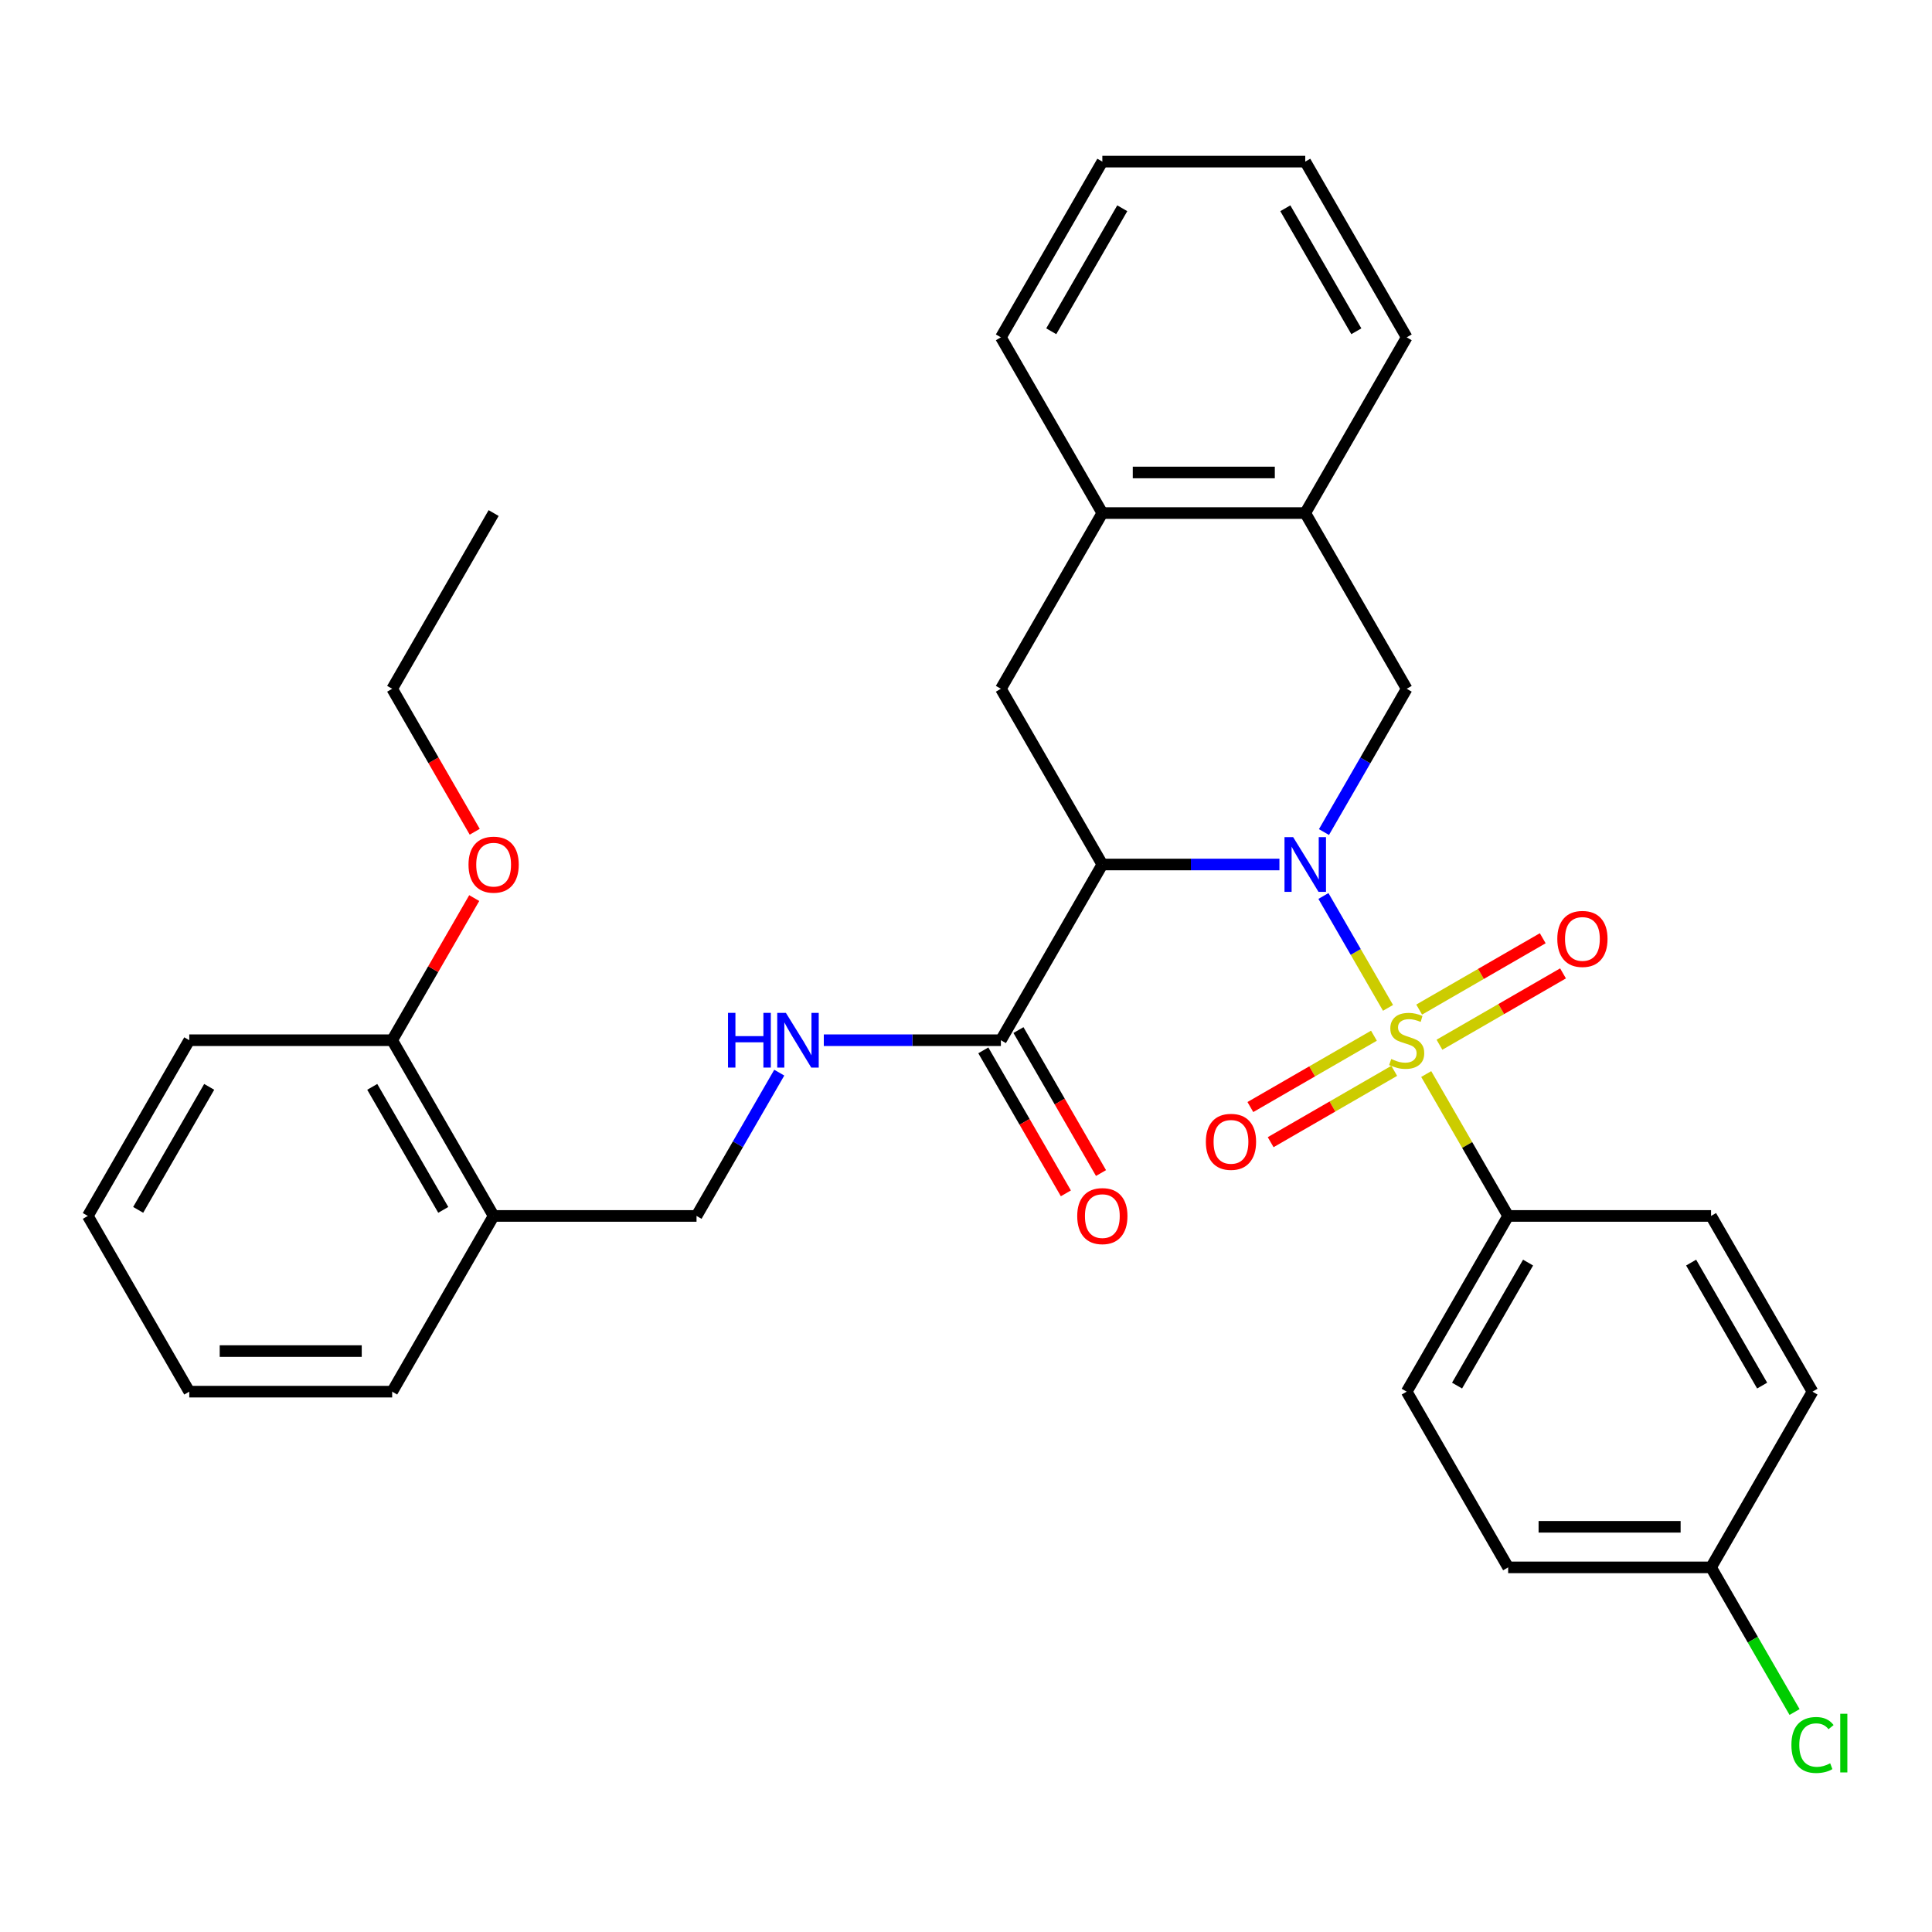 <?xml version='1.0' encoding='iso-8859-1'?>
<svg version='1.1' baseProfile='full'
              xmlns='http://www.w3.org/2000/svg'
                      xmlns:rdkit='http://www.rdkit.org/xml'
                      xmlns:xlink='http://www.w3.org/1999/xlink'
                  xml:space='preserve'
width='1000px' height='1000px' viewBox='0 0 1000 1000'>
<!-- END OF HEADER -->
<rect style='opacity:1.0;fill:#FFFFFF;stroke:none' width='1000' height='1000' x='0' y='0'> </rect>
<path class='bond-0' d='M 718.436,521.669 L 701.721,492.717' style='fill:none;fill-rule:evenodd;stroke:#CCCC00;stroke-width:6px;stroke-linecap:butt;stroke-linejoin:miter;stroke-opacity:1' />
<path class='bond-0' d='M 701.721,492.717 L 685.005,463.764' style='fill:none;fill-rule:evenodd;stroke:#0000FF;stroke-width:6px;stroke-linecap:butt;stroke-linejoin:miter;stroke-opacity:1' />
<path class='bond-5' d='M 738.211,555.921 L 759.414,592.644' style='fill:none;fill-rule:evenodd;stroke:#CCCC00;stroke-width:6px;stroke-linecap:butt;stroke-linejoin:miter;stroke-opacity:1' />
<path class='bond-5' d='M 759.414,592.644 L 780.616,629.368' style='fill:none;fill-rule:evenodd;stroke:#000000;stroke-width:6px;stroke-linecap:butt;stroke-linejoin:miter;stroke-opacity:1' />
<path class='bond-6' d='M 711.148,536.078 L 679.168,554.541' style='fill:none;fill-rule:evenodd;stroke:#CCCC00;stroke-width:6px;stroke-linecap:butt;stroke-linejoin:miter;stroke-opacity:1' />
<path class='bond-6' d='M 679.168,554.541 L 647.188,573.005' style='fill:none;fill-rule:evenodd;stroke:#FF0000;stroke-width:6px;stroke-linecap:butt;stroke-linejoin:miter;stroke-opacity:1' />
<path class='bond-6' d='M 721.65,554.268 L 689.67,572.732' style='fill:none;fill-rule:evenodd;stroke:#CCCC00;stroke-width:6px;stroke-linecap:butt;stroke-linejoin:miter;stroke-opacity:1' />
<path class='bond-6' d='M 689.67,572.732 L 657.691,591.195' style='fill:none;fill-rule:evenodd;stroke:#FF0000;stroke-width:6px;stroke-linecap:butt;stroke-linejoin:miter;stroke-opacity:1' />
<path class='bond-7' d='M 745.061,540.752 L 777.041,522.289' style='fill:none;fill-rule:evenodd;stroke:#CCCC00;stroke-width:6px;stroke-linecap:butt;stroke-linejoin:miter;stroke-opacity:1' />
<path class='bond-7' d='M 777.041,522.289 L 809.021,503.825' style='fill:none;fill-rule:evenodd;stroke:#FF0000;stroke-width:6px;stroke-linecap:butt;stroke-linejoin:miter;stroke-opacity:1' />
<path class='bond-7' d='M 734.559,522.561 L 766.539,504.098' style='fill:none;fill-rule:evenodd;stroke:#CCCC00;stroke-width:6px;stroke-linecap:butt;stroke-linejoin:miter;stroke-opacity:1' />
<path class='bond-7' d='M 766.539,504.098 L 798.518,485.634' style='fill:none;fill-rule:evenodd;stroke:#FF0000;stroke-width:6px;stroke-linecap:butt;stroke-linejoin:miter;stroke-opacity:1' />
<path class='bond-1' d='M 662.227,447.462 L 616.399,447.462' style='fill:none;fill-rule:evenodd;stroke:#0000FF;stroke-width:6px;stroke-linecap:butt;stroke-linejoin:miter;stroke-opacity:1' />
<path class='bond-1' d='M 616.399,447.462 L 570.57,447.462' style='fill:none;fill-rule:evenodd;stroke:#000000;stroke-width:6px;stroke-linecap:butt;stroke-linejoin:miter;stroke-opacity:1' />
<path class='bond-2' d='M 685.284,430.677 L 706.694,393.593' style='fill:none;fill-rule:evenodd;stroke:#0000FF;stroke-width:6px;stroke-linecap:butt;stroke-linejoin:miter;stroke-opacity:1' />
<path class='bond-2' d='M 706.694,393.593 L 728.105,356.51' style='fill:none;fill-rule:evenodd;stroke:#000000;stroke-width:6px;stroke-linecap:butt;stroke-linejoin:miter;stroke-opacity:1' />
<path class='bond-3' d='M 570.57,447.462 L 518.058,538.415' style='fill:none;fill-rule:evenodd;stroke:#000000;stroke-width:6px;stroke-linecap:butt;stroke-linejoin:miter;stroke-opacity:1' />
<path class='bond-4' d='M 570.57,447.462 L 518.058,356.51' style='fill:none;fill-rule:evenodd;stroke:#000000;stroke-width:6px;stroke-linecap:butt;stroke-linejoin:miter;stroke-opacity:1' />
<path class='bond-8' d='M 728.105,356.51 L 675.593,265.557' style='fill:none;fill-rule:evenodd;stroke:#000000;stroke-width:6px;stroke-linecap:butt;stroke-linejoin:miter;stroke-opacity:1' />
<path class='bond-10' d='M 518.058,538.415 L 472.23,538.415' style='fill:none;fill-rule:evenodd;stroke:#000000;stroke-width:6px;stroke-linecap:butt;stroke-linejoin:miter;stroke-opacity:1' />
<path class='bond-10' d='M 472.23,538.415 L 426.401,538.415' style='fill:none;fill-rule:evenodd;stroke:#0000FF;stroke-width:6px;stroke-linecap:butt;stroke-linejoin:miter;stroke-opacity:1' />
<path class='bond-13' d='M 508.963,543.666 L 530.327,580.67' style='fill:none;fill-rule:evenodd;stroke:#000000;stroke-width:6px;stroke-linecap:butt;stroke-linejoin:miter;stroke-opacity:1' />
<path class='bond-13' d='M 530.327,580.67 L 551.691,617.673' style='fill:none;fill-rule:evenodd;stroke:#FF0000;stroke-width:6px;stroke-linecap:butt;stroke-linejoin:miter;stroke-opacity:1' />
<path class='bond-13' d='M 527.154,533.164 L 548.518,570.167' style='fill:none;fill-rule:evenodd;stroke:#000000;stroke-width:6px;stroke-linecap:butt;stroke-linejoin:miter;stroke-opacity:1' />
<path class='bond-13' d='M 548.518,570.167 L 569.882,607.171' style='fill:none;fill-rule:evenodd;stroke:#FF0000;stroke-width:6px;stroke-linecap:butt;stroke-linejoin:miter;stroke-opacity:1' />
<path class='bond-33' d='M 518.058,356.51 L 570.57,265.557' style='fill:none;fill-rule:evenodd;stroke:#000000;stroke-width:6px;stroke-linecap:butt;stroke-linejoin:miter;stroke-opacity:1' />
<path class='bond-15' d='M 780.616,629.368 L 728.105,720.32' style='fill:none;fill-rule:evenodd;stroke:#000000;stroke-width:6px;stroke-linecap:butt;stroke-linejoin:miter;stroke-opacity:1' />
<path class='bond-15' d='M 790.93,653.513 L 754.172,717.18' style='fill:none;fill-rule:evenodd;stroke:#000000;stroke-width:6px;stroke-linecap:butt;stroke-linejoin:miter;stroke-opacity:1' />
<path class='bond-16' d='M 780.616,629.368 L 885.639,629.368' style='fill:none;fill-rule:evenodd;stroke:#000000;stroke-width:6px;stroke-linecap:butt;stroke-linejoin:miter;stroke-opacity:1' />
<path class='bond-9' d='M 675.593,265.557 L 570.57,265.557' style='fill:none;fill-rule:evenodd;stroke:#000000;stroke-width:6px;stroke-linecap:butt;stroke-linejoin:miter;stroke-opacity:1' />
<path class='bond-9' d='M 659.84,244.552 L 586.323,244.552' style='fill:none;fill-rule:evenodd;stroke:#000000;stroke-width:6px;stroke-linecap:butt;stroke-linejoin:miter;stroke-opacity:1' />
<path class='bond-22' d='M 675.593,265.557 L 728.105,174.604' style='fill:none;fill-rule:evenodd;stroke:#000000;stroke-width:6px;stroke-linecap:butt;stroke-linejoin:miter;stroke-opacity:1' />
<path class='bond-23' d='M 570.57,265.557 L 518.058,174.604' style='fill:none;fill-rule:evenodd;stroke:#000000;stroke-width:6px;stroke-linecap:butt;stroke-linejoin:miter;stroke-opacity:1' />
<path class='bond-12' d='M 403.344,555.201 L 381.934,592.284' style='fill:none;fill-rule:evenodd;stroke:#0000FF;stroke-width:6px;stroke-linecap:butt;stroke-linejoin:miter;stroke-opacity:1' />
<path class='bond-12' d='M 381.934,592.284 L 360.524,629.368' style='fill:none;fill-rule:evenodd;stroke:#000000;stroke-width:6px;stroke-linecap:butt;stroke-linejoin:miter;stroke-opacity:1' />
<path class='bond-11' d='M 255.501,629.368 L 360.524,629.368' style='fill:none;fill-rule:evenodd;stroke:#000000;stroke-width:6px;stroke-linecap:butt;stroke-linejoin:miter;stroke-opacity:1' />
<path class='bond-14' d='M 255.501,629.368 L 202.989,538.415' style='fill:none;fill-rule:evenodd;stroke:#000000;stroke-width:6px;stroke-linecap:butt;stroke-linejoin:miter;stroke-opacity:1' />
<path class='bond-14' d='M 229.433,626.227 L 192.675,562.56' style='fill:none;fill-rule:evenodd;stroke:#000000;stroke-width:6px;stroke-linecap:butt;stroke-linejoin:miter;stroke-opacity:1' />
<path class='bond-24' d='M 255.501,629.368 L 202.989,720.32' style='fill:none;fill-rule:evenodd;stroke:#000000;stroke-width:6px;stroke-linecap:butt;stroke-linejoin:miter;stroke-opacity:1' />
<path class='bond-21' d='M 202.989,538.415 L 224.226,501.631' style='fill:none;fill-rule:evenodd;stroke:#000000;stroke-width:6px;stroke-linecap:butt;stroke-linejoin:miter;stroke-opacity:1' />
<path class='bond-21' d='M 224.226,501.631 L 245.463,464.848' style='fill:none;fill-rule:evenodd;stroke:#FF0000;stroke-width:6px;stroke-linecap:butt;stroke-linejoin:miter;stroke-opacity:1' />
<path class='bond-25' d='M 202.989,538.415 L 97.966,538.415' style='fill:none;fill-rule:evenodd;stroke:#000000;stroke-width:6px;stroke-linecap:butt;stroke-linejoin:miter;stroke-opacity:1' />
<path class='bond-19' d='M 728.105,720.32 L 780.616,811.273' style='fill:none;fill-rule:evenodd;stroke:#000000;stroke-width:6px;stroke-linecap:butt;stroke-linejoin:miter;stroke-opacity:1' />
<path class='bond-18' d='M 885.639,629.368 L 938.151,720.32' style='fill:none;fill-rule:evenodd;stroke:#000000;stroke-width:6px;stroke-linecap:butt;stroke-linejoin:miter;stroke-opacity:1' />
<path class='bond-18' d='M 875.325,653.513 L 912.083,717.18' style='fill:none;fill-rule:evenodd;stroke:#000000;stroke-width:6px;stroke-linecap:butt;stroke-linejoin:miter;stroke-opacity:1' />
<path class='bond-17' d='M 885.639,811.273 L 938.151,720.32' style='fill:none;fill-rule:evenodd;stroke:#000000;stroke-width:6px;stroke-linecap:butt;stroke-linejoin:miter;stroke-opacity:1' />
<path class='bond-20' d='M 885.639,811.273 L 907.251,848.706' style='fill:none;fill-rule:evenodd;stroke:#000000;stroke-width:6px;stroke-linecap:butt;stroke-linejoin:miter;stroke-opacity:1' />
<path class='bond-20' d='M 907.251,848.706 L 928.864,886.14' style='fill:none;fill-rule:evenodd;stroke:#00CC00;stroke-width:6px;stroke-linecap:butt;stroke-linejoin:miter;stroke-opacity:1' />
<path class='bond-32' d='M 885.639,811.273 L 780.616,811.273' style='fill:none;fill-rule:evenodd;stroke:#000000;stroke-width:6px;stroke-linecap:butt;stroke-linejoin:miter;stroke-opacity:1' />
<path class='bond-32' d='M 869.886,790.268 L 796.37,790.268' style='fill:none;fill-rule:evenodd;stroke:#000000;stroke-width:6px;stroke-linecap:butt;stroke-linejoin:miter;stroke-opacity:1' />
<path class='bond-26' d='M 245.717,430.517 L 224.353,393.513' style='fill:none;fill-rule:evenodd;stroke:#FF0000;stroke-width:6px;stroke-linecap:butt;stroke-linejoin:miter;stroke-opacity:1' />
<path class='bond-26' d='M 224.353,393.513 L 202.989,356.51' style='fill:none;fill-rule:evenodd;stroke:#000000;stroke-width:6px;stroke-linecap:butt;stroke-linejoin:miter;stroke-opacity:1' />
<path class='bond-30' d='M 728.105,174.604 L 675.593,83.652' style='fill:none;fill-rule:evenodd;stroke:#000000;stroke-width:6px;stroke-linecap:butt;stroke-linejoin:miter;stroke-opacity:1' />
<path class='bond-30' d='M 702.037,171.464 L 665.279,107.797' style='fill:none;fill-rule:evenodd;stroke:#000000;stroke-width:6px;stroke-linecap:butt;stroke-linejoin:miter;stroke-opacity:1' />
<path class='bond-34' d='M 518.058,174.604 L 570.57,83.652' style='fill:none;fill-rule:evenodd;stroke:#000000;stroke-width:6px;stroke-linecap:butt;stroke-linejoin:miter;stroke-opacity:1' />
<path class='bond-34' d='M 544.126,171.464 L 580.884,107.797' style='fill:none;fill-rule:evenodd;stroke:#000000;stroke-width:6px;stroke-linecap:butt;stroke-linejoin:miter;stroke-opacity:1' />
<path class='bond-28' d='M 202.989,720.32 L 97.966,720.32' style='fill:none;fill-rule:evenodd;stroke:#000000;stroke-width:6px;stroke-linecap:butt;stroke-linejoin:miter;stroke-opacity:1' />
<path class='bond-28' d='M 187.236,699.316 L 113.72,699.316' style='fill:none;fill-rule:evenodd;stroke:#000000;stroke-width:6px;stroke-linecap:butt;stroke-linejoin:miter;stroke-opacity:1' />
<path class='bond-35' d='M 97.966,538.415 L 45.455,629.368' style='fill:none;fill-rule:evenodd;stroke:#000000;stroke-width:6px;stroke-linecap:butt;stroke-linejoin:miter;stroke-opacity:1' />
<path class='bond-35' d='M 108.28,562.56 L 71.522,626.227' style='fill:none;fill-rule:evenodd;stroke:#000000;stroke-width:6px;stroke-linecap:butt;stroke-linejoin:miter;stroke-opacity:1' />
<path class='bond-27' d='M 202.989,356.51 L 255.501,265.557' style='fill:none;fill-rule:evenodd;stroke:#000000;stroke-width:6px;stroke-linecap:butt;stroke-linejoin:miter;stroke-opacity:1' />
<path class='bond-31' d='M 97.966,720.32 L 45.455,629.368' style='fill:none;fill-rule:evenodd;stroke:#000000;stroke-width:6px;stroke-linecap:butt;stroke-linejoin:miter;stroke-opacity:1' />
<path class='bond-29' d='M 570.57,83.652 L 675.593,83.652' style='fill:none;fill-rule:evenodd;stroke:#000000;stroke-width:6px;stroke-linecap:butt;stroke-linejoin:miter;stroke-opacity:1' />
<path  class='atom-0' d='M 720.105 548.135
Q 720.425 548.255, 721.745 548.815
Q 723.065 549.375, 724.505 549.735
Q 725.985 550.055, 727.425 550.055
Q 730.105 550.055, 731.665 548.775
Q 733.225 547.455, 733.225 545.175
Q 733.225 543.615, 732.425 542.655
Q 731.665 541.695, 730.465 541.175
Q 729.265 540.655, 727.265 540.055
Q 724.745 539.295, 723.225 538.575
Q 721.745 537.855, 720.665 536.335
Q 719.625 534.815, 719.625 532.255
Q 719.625 528.695, 722.025 526.495
Q 724.465 524.295, 729.265 524.295
Q 732.545 524.295, 736.265 525.855
L 735.345 528.935
Q 731.945 527.535, 729.385 527.535
Q 726.625 527.535, 725.105 528.695
Q 723.585 529.815, 723.625 531.775
Q 723.625 533.295, 724.385 534.215
Q 725.185 535.135, 726.305 535.655
Q 727.465 536.175, 729.385 536.775
Q 731.945 537.575, 733.465 538.375
Q 734.985 539.175, 736.065 540.815
Q 737.185 542.415, 737.185 545.175
Q 737.185 549.095, 734.545 551.215
Q 731.945 553.295, 727.585 553.295
Q 725.065 553.295, 723.145 552.735
Q 721.265 552.215, 719.025 551.295
L 720.105 548.135
' fill='#CCCC00'/>
<path  class='atom-1' d='M 669.333 433.302
L 678.613 448.302
Q 679.533 449.782, 681.013 452.462
Q 682.493 455.142, 682.573 455.302
L 682.573 433.302
L 686.333 433.302
L 686.333 461.622
L 682.453 461.622
L 672.493 445.222
Q 671.333 443.302, 670.093 441.102
Q 668.893 438.902, 668.533 438.222
L 668.533 461.622
L 664.853 461.622
L 664.853 433.302
L 669.333 433.302
' fill='#0000FF'/>
<path  class='atom-7' d='M 624.152 591.006
Q 624.152 584.206, 627.512 580.406
Q 630.872 576.606, 637.152 576.606
Q 643.432 576.606, 646.792 580.406
Q 650.152 584.206, 650.152 591.006
Q 650.152 597.886, 646.752 601.806
Q 643.352 605.686, 637.152 605.686
Q 630.912 605.686, 627.512 601.806
Q 624.152 597.926, 624.152 591.006
M 637.152 602.486
Q 641.472 602.486, 643.792 599.606
Q 646.152 596.686, 646.152 591.006
Q 646.152 585.446, 643.792 582.646
Q 641.472 579.806, 637.152 579.806
Q 632.832 579.806, 630.472 582.606
Q 628.152 585.406, 628.152 591.006
Q 628.152 596.726, 630.472 599.606
Q 632.832 602.486, 637.152 602.486
' fill='#FF0000'/>
<path  class='atom-8' d='M 806.057 485.983
Q 806.057 479.183, 809.417 475.383
Q 812.777 471.583, 819.057 471.583
Q 825.337 471.583, 828.697 475.383
Q 832.057 479.183, 832.057 485.983
Q 832.057 492.863, 828.657 496.783
Q 825.257 500.663, 819.057 500.663
Q 812.817 500.663, 809.417 496.783
Q 806.057 492.903, 806.057 485.983
M 819.057 497.463
Q 823.377 497.463, 825.697 494.583
Q 828.057 491.663, 828.057 485.983
Q 828.057 480.423, 825.697 477.623
Q 823.377 474.783, 819.057 474.783
Q 814.737 474.783, 812.377 477.583
Q 810.057 480.383, 810.057 485.983
Q 810.057 491.703, 812.377 494.583
Q 814.737 497.463, 819.057 497.463
' fill='#FF0000'/>
<path  class='atom-11' d='M 376.815 524.255
L 380.655 524.255
L 380.655 536.295
L 395.135 536.295
L 395.135 524.255
L 398.975 524.255
L 398.975 552.575
L 395.135 552.575
L 395.135 539.495
L 380.655 539.495
L 380.655 552.575
L 376.815 552.575
L 376.815 524.255
' fill='#0000FF'/>
<path  class='atom-11' d='M 406.775 524.255
L 416.055 539.255
Q 416.975 540.735, 418.455 543.415
Q 419.935 546.095, 420.015 546.255
L 420.015 524.255
L 423.775 524.255
L 423.775 552.575
L 419.895 552.575
L 409.935 536.175
Q 408.775 534.255, 407.535 532.055
Q 406.335 529.855, 405.975 529.175
L 405.975 552.575
L 402.295 552.575
L 402.295 524.255
L 406.775 524.255
' fill='#0000FF'/>
<path  class='atom-14' d='M 557.57 629.448
Q 557.57 622.648, 560.93 618.848
Q 564.29 615.048, 570.57 615.048
Q 576.85 615.048, 580.21 618.848
Q 583.57 622.648, 583.57 629.448
Q 583.57 636.328, 580.17 640.248
Q 576.77 644.128, 570.57 644.128
Q 564.33 644.128, 560.93 640.248
Q 557.57 636.368, 557.57 629.448
M 570.57 640.928
Q 574.89 640.928, 577.21 638.048
Q 579.57 635.128, 579.57 629.448
Q 579.57 623.888, 577.21 621.088
Q 574.89 618.248, 570.57 618.248
Q 566.25 618.248, 563.89 621.048
Q 561.57 623.848, 561.57 629.448
Q 561.57 635.168, 563.89 638.048
Q 566.25 640.928, 570.57 640.928
' fill='#FF0000'/>
<path  class='atom-21' d='M 927.231 903.206
Q 927.231 896.166, 930.511 892.486
Q 933.831 888.766, 940.111 888.766
Q 945.951 888.766, 949.071 892.886
L 946.431 895.046
Q 944.151 892.046, 940.111 892.046
Q 935.831 892.046, 933.551 894.926
Q 931.311 897.766, 931.311 903.206
Q 931.311 908.806, 933.631 911.686
Q 935.991 914.566, 940.551 914.566
Q 943.671 914.566, 947.311 912.686
L 948.431 915.686
Q 946.951 916.646, 944.711 917.206
Q 942.471 917.766, 939.991 917.766
Q 933.831 917.766, 930.511 914.006
Q 927.231 910.246, 927.231 903.206
' fill='#00CC00'/>
<path  class='atom-21' d='M 952.511 887.046
L 956.191 887.046
L 956.191 917.406
L 952.511 917.406
L 952.511 887.046
' fill='#00CC00'/>
<path  class='atom-22' d='M 242.501 447.542
Q 242.501 440.742, 245.861 436.942
Q 249.221 433.142, 255.501 433.142
Q 261.781 433.142, 265.141 436.942
Q 268.501 440.742, 268.501 447.542
Q 268.501 454.422, 265.101 458.342
Q 261.701 462.222, 255.501 462.222
Q 249.261 462.222, 245.861 458.342
Q 242.501 454.462, 242.501 447.542
M 255.501 459.022
Q 259.821 459.022, 262.141 456.142
Q 264.501 453.222, 264.501 447.542
Q 264.501 441.982, 262.141 439.182
Q 259.821 436.342, 255.501 436.342
Q 251.181 436.342, 248.821 439.142
Q 246.501 441.942, 246.501 447.542
Q 246.501 453.262, 248.821 456.142
Q 251.181 459.022, 255.501 459.022
' fill='#FF0000'/>
</svg>
